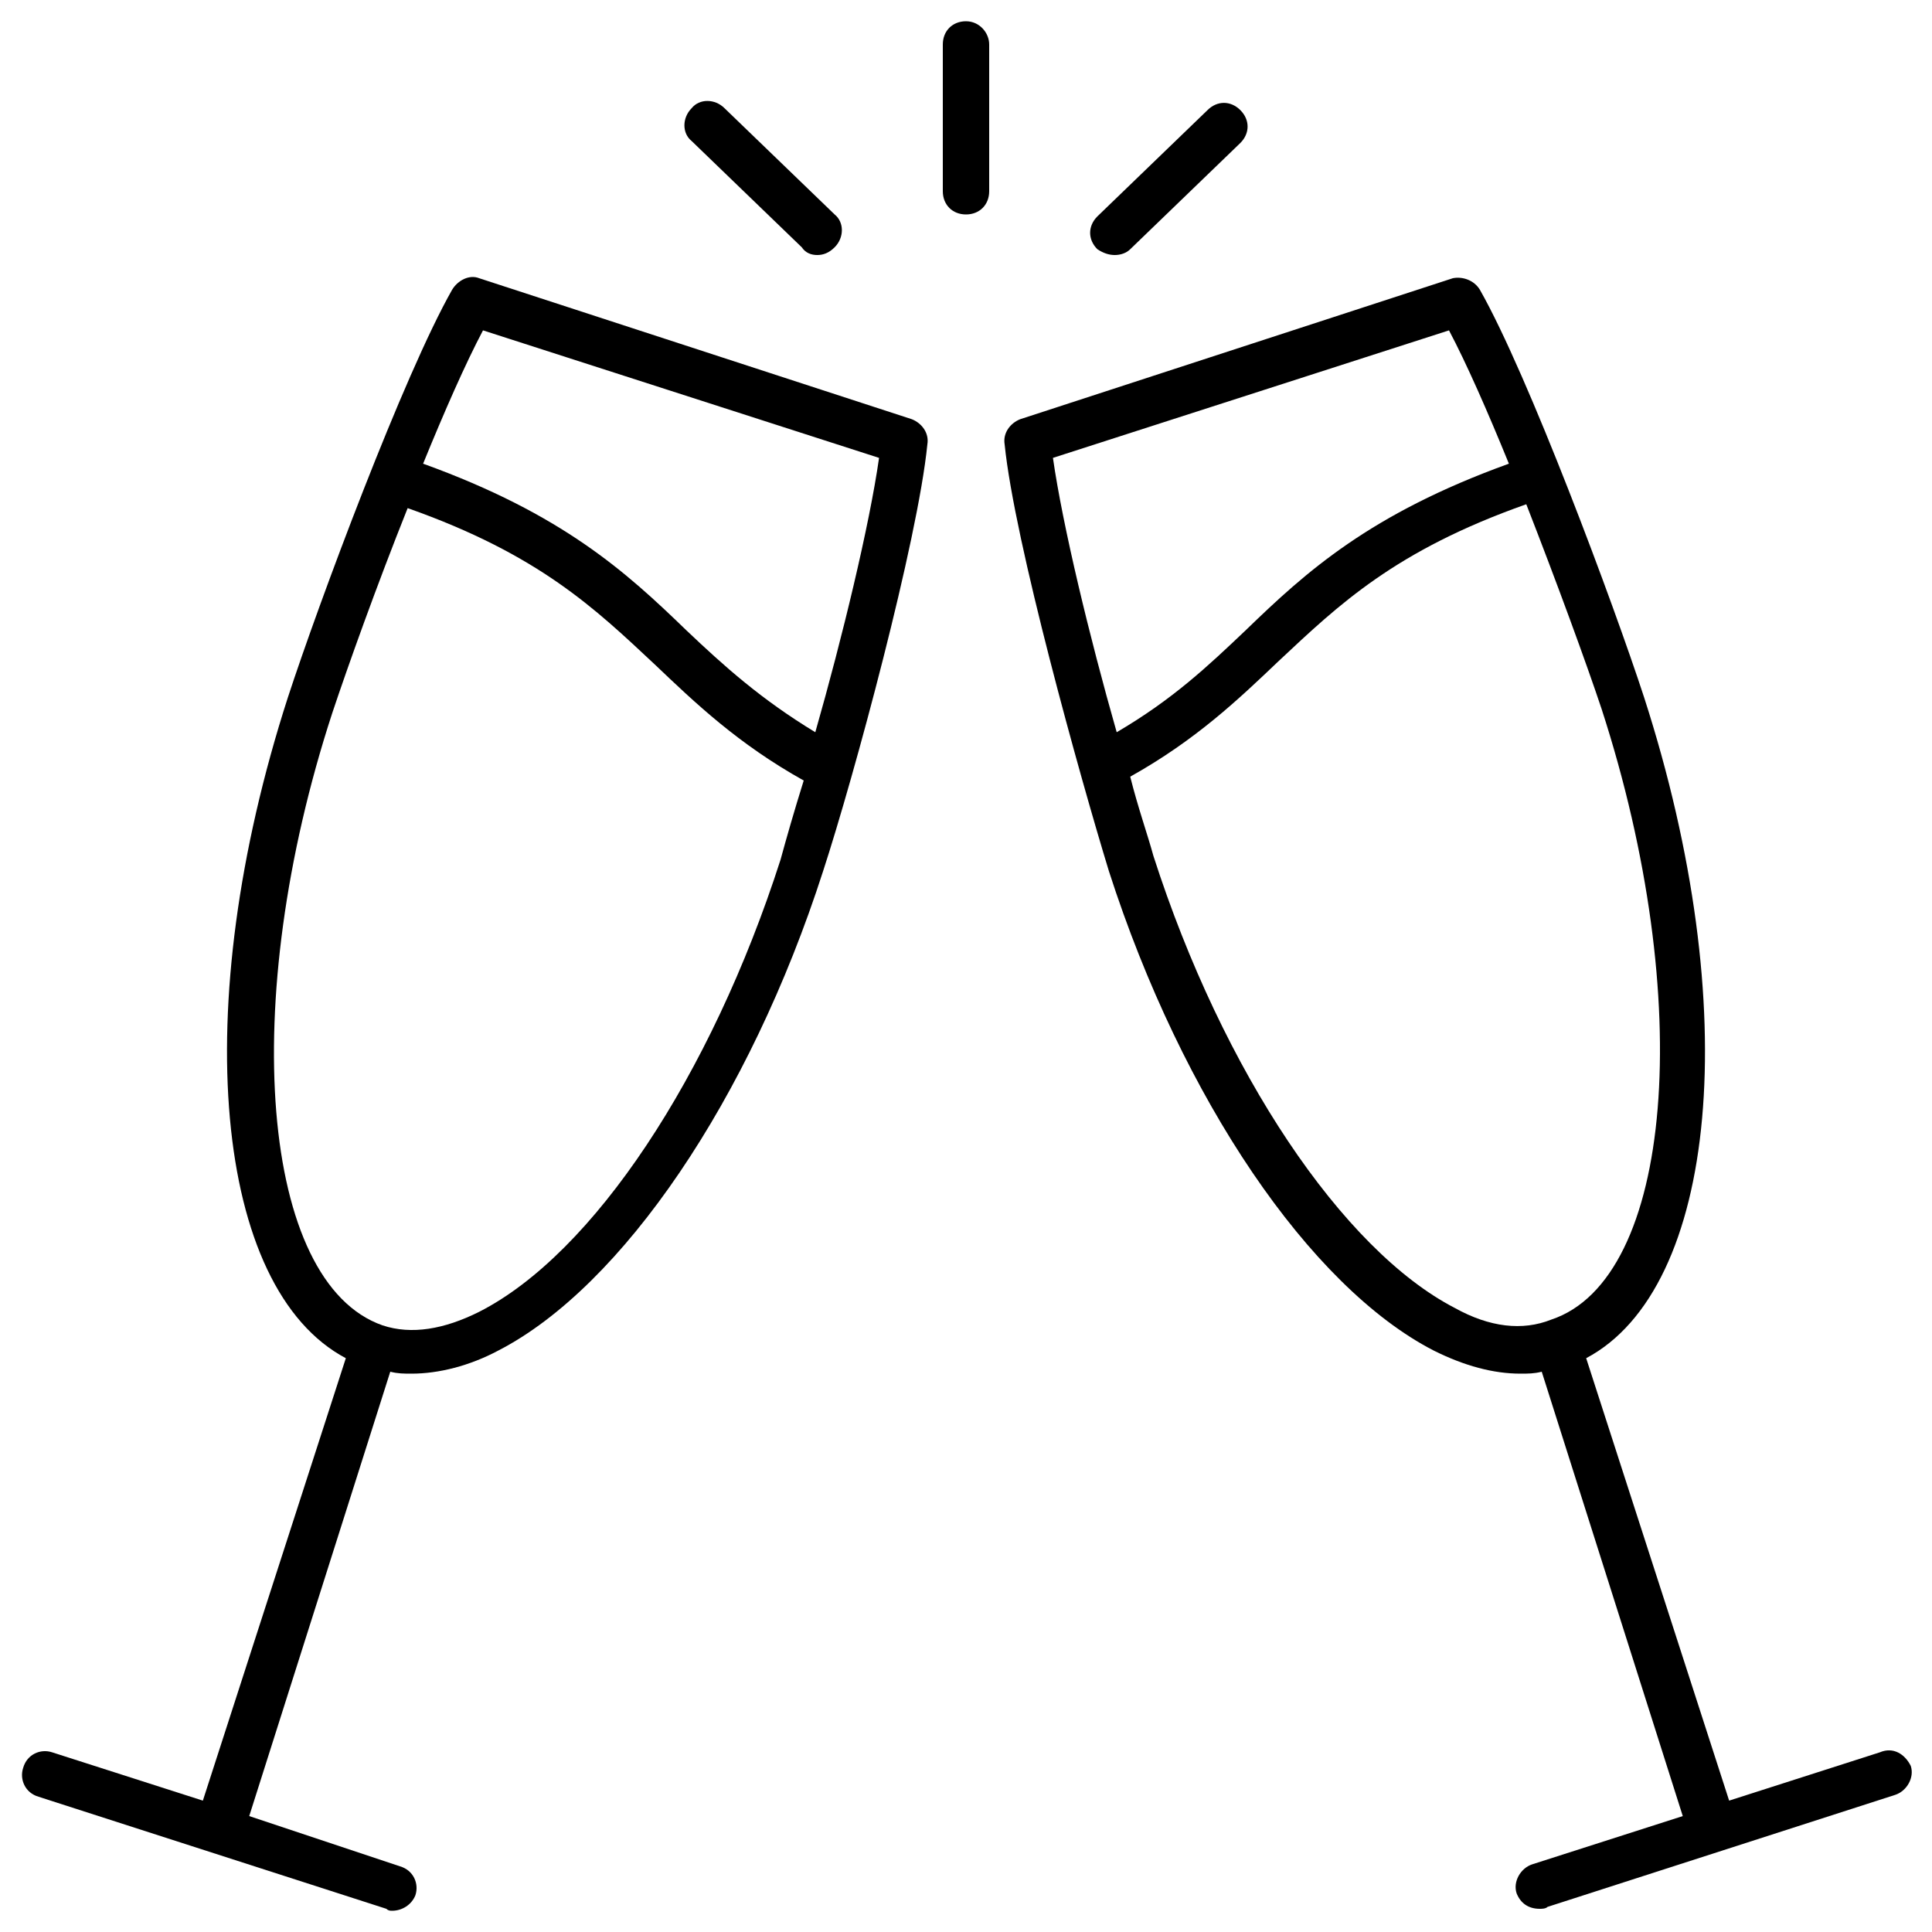 <?xml version="1.0" encoding="utf-8"?>
<!-- Generator: Adobe Illustrator 27.1.1, SVG Export Plug-In . SVG Version: 6.00 Build 0)  -->
<svg version="1.1" id="Layer_1" xmlns="http://www.w3.org/2000/svg" xmlns:xlink="http://www.w3.org/1999/xlink" x="0px" y="0px"
	 viewBox="0 0 100 100" style="enable-background:new 0 0 100 100;" xml:space="preserve">
<g>
	<path d="M20.3,98.9c0.5,0,1-0.3,1.2-0.8c0.2-0.6-0.1-1.3-0.8-1.5L12.9,94L20.2,71c0.4,0.1,0.7,0.1,1.1,0.1c1.4,0,3-0.4,4.5-1.2
		c6.4-3.3,13-13,16.8-24.8c1.6-4.9,4.9-17.1,5.4-22.1c0.1-0.6-0.3-1.1-0.8-1.3l-22.4-7.3c-0.5-0.2-1.1,0.1-1.4,0.6
		c-2.5,4.4-6.9,16.2-8.5,21.1c-5.2,16.1-3.8,30.6,3,34.2l-7.4,22.9l-7.8-2.5c-0.6-0.2-1.3,0.1-1.5,0.8c-0.2,0.6,0.1,1.3,0.8,1.5
		l18,5.8C20.1,98.9,20.2,98.9,20.3,98.9L20.3,98.9z M25,17.1l20.5,6.6c-0.5,3.5-1.9,9.3-3.3,14.2c-2.8-1.7-4.7-3.4-6.7-5.3
		c-3.1-3-6.4-6-13.6-8.6C23,21.3,24.1,18.8,25,17.1L25,17.1z M17.2,36.9c0.8-2.4,2.3-6.6,3.9-10.6c6.8,2.4,9.7,5.2,12.8,8.1
		c2.1,2,4.3,4.1,7.7,6c-0.5,1.6-0.9,3-1.2,4.1c-3.6,11.2-9.7,20.4-15.6,23.4c-1.8,0.9-3.5,1.2-5,0.7C13.5,66.4,12.3,51.9,17.2,36.9
		L17.2,36.9z"/>
	<path d="M97.3,90.7l-7.8,2.5l-7.4-22.9c6.8-3.6,8.2-18.1,3-34.2c-1.6-4.9-6-16.7-8.5-21.1c-0.3-0.5-0.9-0.7-1.4-0.6l-22.4,7.3
		c-0.5,0.2-0.9,0.7-0.8,1.3c0.5,5,3.9,17.2,5.4,22.1c3.8,11.8,10.4,21.5,16.8,24.8c1.6,0.8,3.1,1.2,4.5,1.2c0.4,0,0.7,0,1.1-0.1
		L87.1,94l-7.8,2.5c-0.6,0.2-1,0.9-0.8,1.5c0.2,0.5,0.6,0.8,1.2,0.8c0.1,0,0.3,0,0.4-0.1l18-5.8c0.6-0.2,1-0.9,0.8-1.5
		C98.6,90.8,98,90.4,97.3,90.7L97.3,90.7z M75,17.1c0.9,1.7,2,4.2,3.1,6.9c-7.2,2.6-10.5,5.6-13.6,8.6c-2,1.9-3.8,3.6-6.7,5.3
		C56.4,33,55,27.2,54.5,23.7L75,17.1z M75.3,67.7c-5.8-3-12-12.2-15.6-23.4c-0.3-1.1-0.8-2.5-1.2-4.1c3.4-1.9,5.6-4,7.7-6
		c3.1-2.9,6-5.7,12.8-8.1c1.6,4.1,3.1,8.2,3.9,10.6c4.9,15.1,3.7,29.5-2.6,31.6C78.8,68.9,77.1,68.7,75.3,67.7L75.3,67.7z"/>
	<path d="M57.7,13.2c0.3,0,0.6-0.1,0.8-0.3l5.7-5.5c0.5-0.5,0.5-1.2,0-1.7c-0.5-0.5-1.2-0.5-1.7,0l-5.7,5.5c-0.5,0.5-0.5,1.2,0,1.7
		C57.1,13.1,57.4,13.2,57.7,13.2L57.7,13.2z"/>
	<path d="M42.3,13.2c0.3,0,0.6-0.1,0.9-0.4c0.5-0.5,0.5-1.3,0-1.7l-5.7-5.5c-0.5-0.5-1.3-0.5-1.7,0c-0.5,0.5-0.5,1.3,0,1.7l5.7,5.5
		C41.7,13.1,42,13.2,42.3,13.2L42.3,13.2z"/>
	<path d="M50,1.1c-0.7,0-1.2,0.5-1.2,1.2v7.6c0,0.7,0.5,1.2,1.2,1.2c0.7,0,1.2-0.5,1.2-1.2V2.3C51.2,1.7,50.7,1.1,50,1.1z"/>
</g>
</svg>
